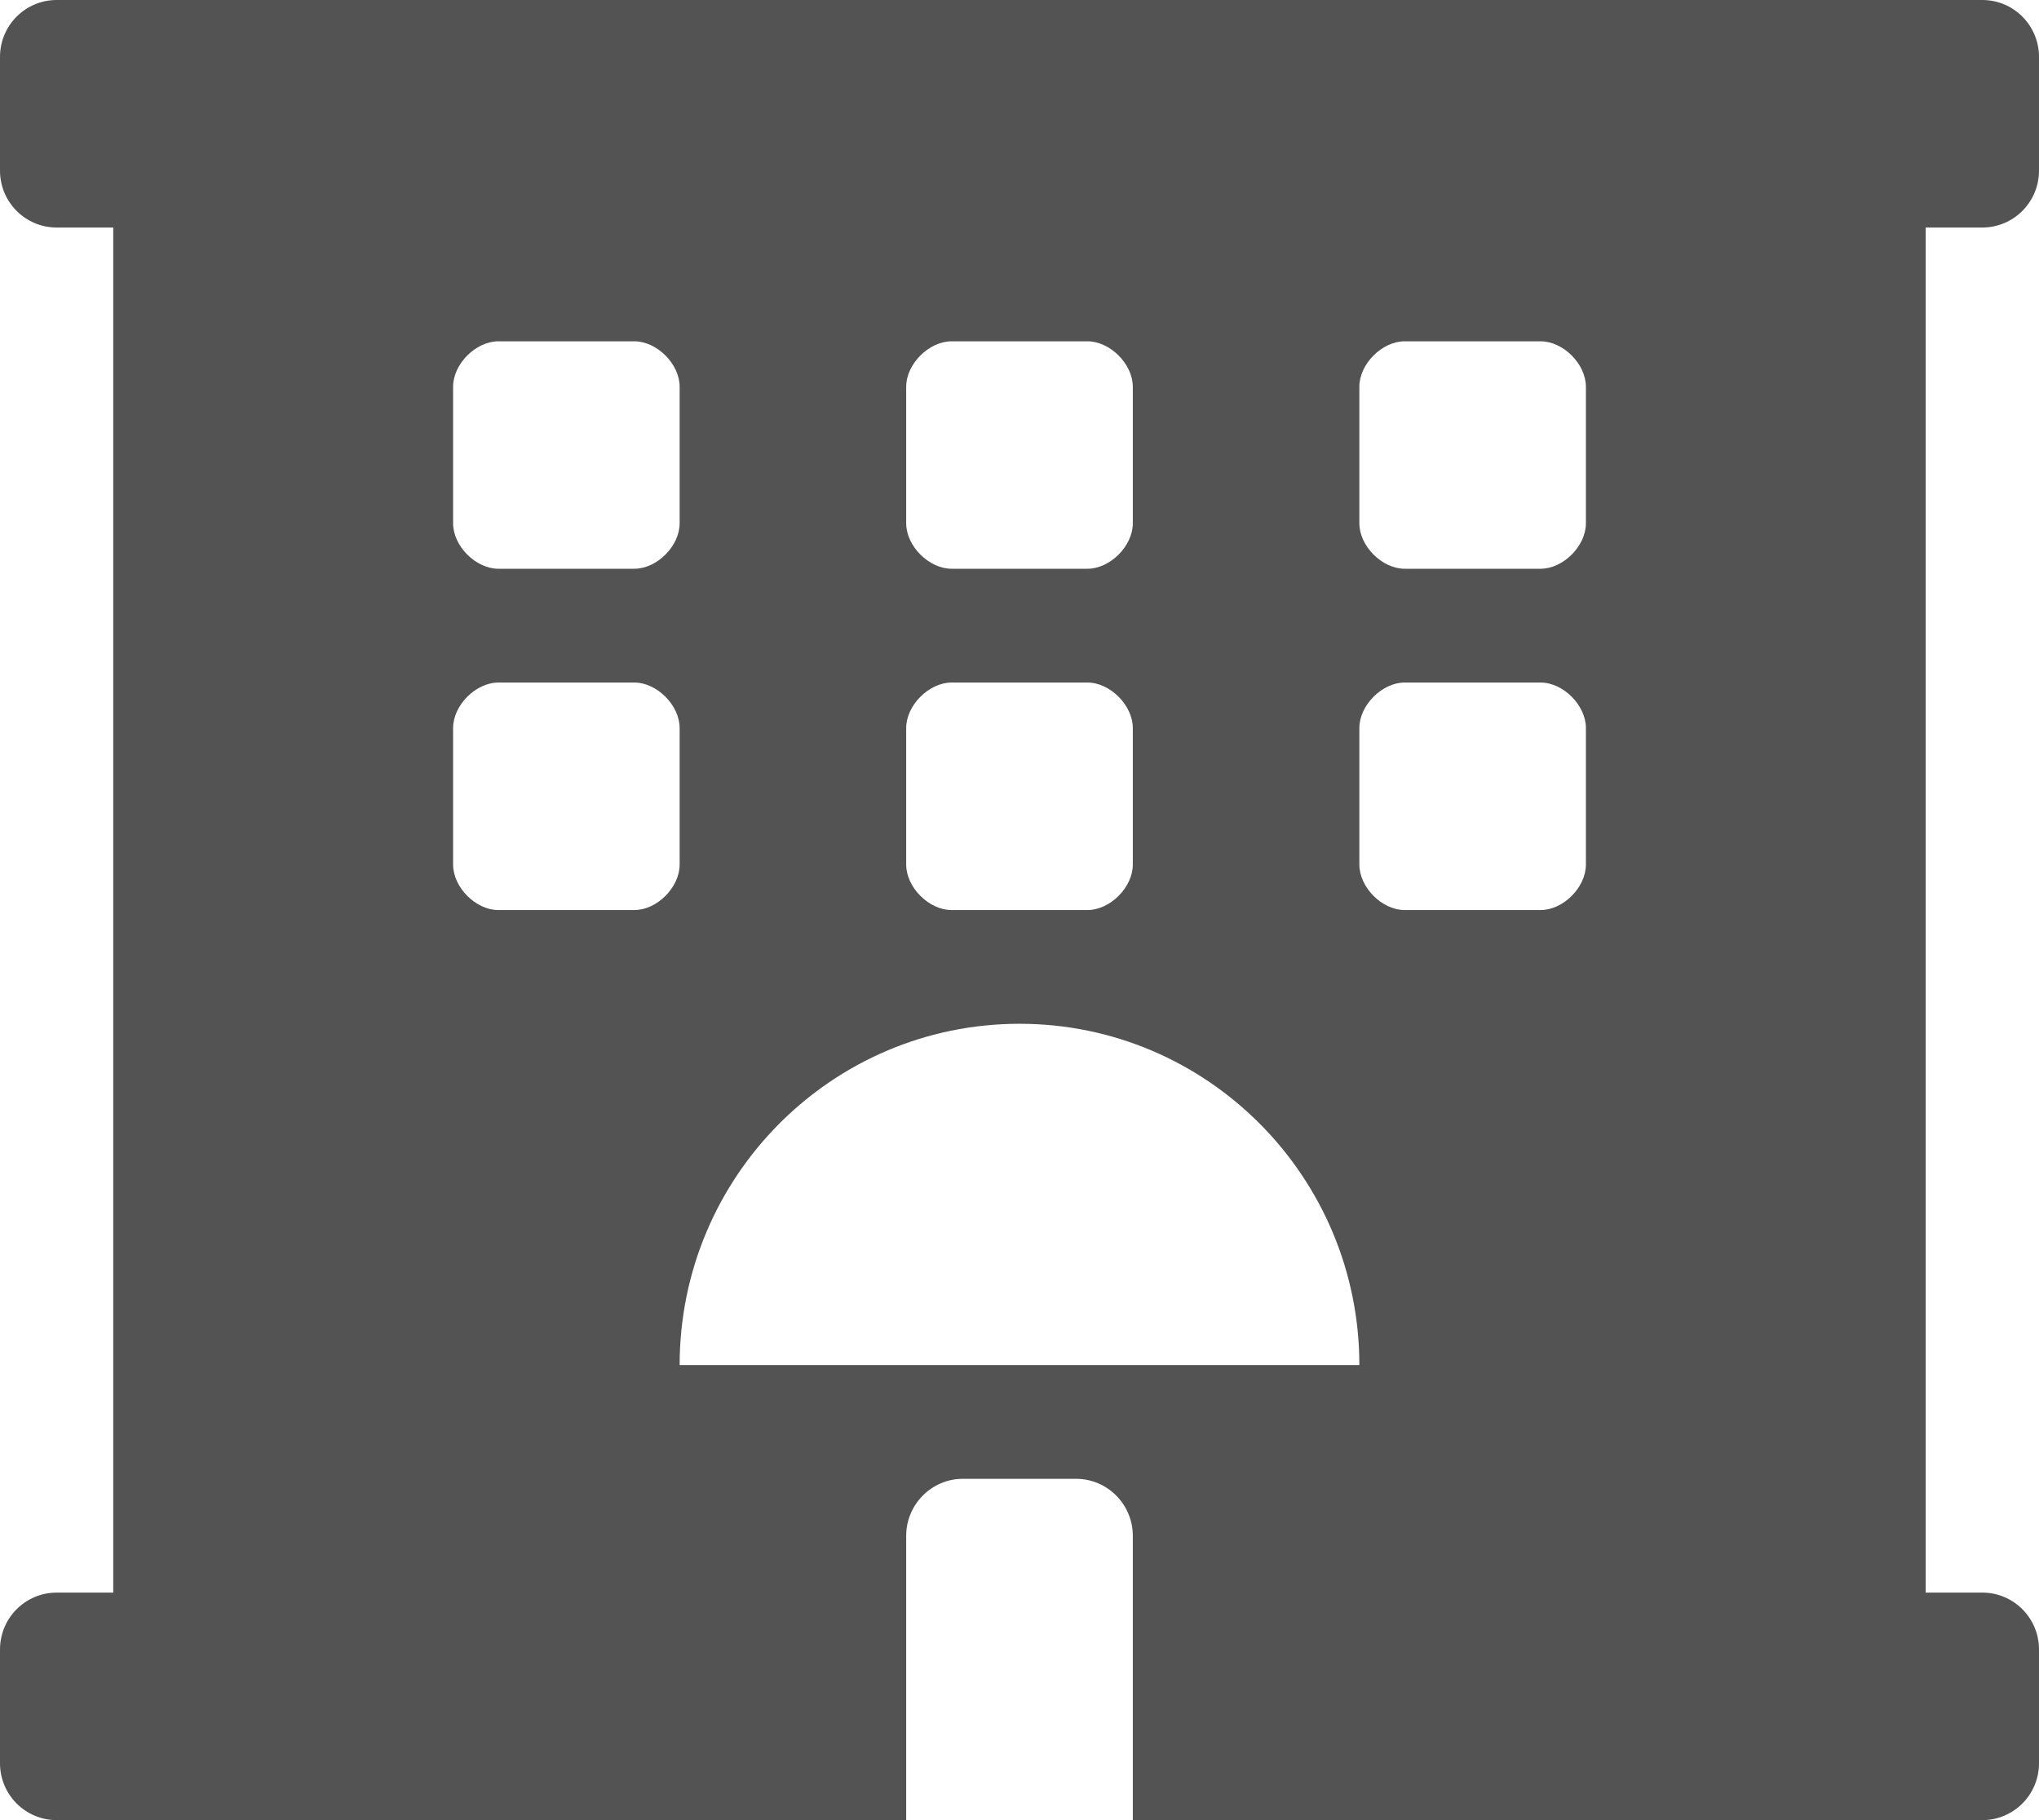 <svg width="28" height="25" viewBox="0 0 28 25" fill="none" xmlns="http://www.w3.org/2000/svg">
<path d="M27.222 3.125C27.652 3.125 28 2.775 28 2.344V0.781C28 0.35 27.652 0 27.222 0H0.778C0.348 0 0 0.35 0 0.781V2.344C0 2.775 0.348 3.125 0.778 3.125H1.555V21.875H0.778C0.348 21.875 0 22.225 0 22.656V24.219C0 24.65 0.348 25 0.778 25H12.444V21.094C12.444 20.664 12.794 20.312 13.222 20.312H14.778C15.206 20.312 15.556 20.664 15.556 21.094V25H27.222C27.652 25 28 24.65 28 24.219V22.656C28 22.225 27.652 21.875 27.222 21.875H26.444V3.125H27.222ZM12.444 5.312C12.444 5 12.756 4.688 13.067 4.688H14.933C15.244 4.688 15.556 5 15.556 5.312V7.188C15.556 7.5 15.244 7.812 14.933 7.812H13.067C12.756 7.812 12.444 7.5 12.444 7.188V5.312V5.312ZM12.444 10C12.444 9.688 12.756 9.375 13.067 9.375H14.933C15.244 9.375 15.556 9.688 15.556 10V11.875C15.556 12.188 15.244 12.5 14.933 12.5H13.067C12.756 12.5 12.444 12.188 12.444 11.875V10V10ZM6.222 5.312C6.222 5 6.533 4.688 6.844 4.688H8.711C9.022 4.688 9.333 5 9.333 5.312V7.188C9.333 7.5 9.022 7.812 8.711 7.812H6.844C6.533 7.812 6.222 7.5 6.222 7.188V5.312ZM8.711 12.5H6.844C6.533 12.5 6.222 12.188 6.222 11.875V10C6.222 9.688 6.533 9.375 6.844 9.375H8.711C9.022 9.375 9.333 9.688 9.333 10V11.875C9.333 12.188 9.022 12.5 8.711 12.5ZM9.333 18.75C9.333 16.161 11.423 14.062 14 14.062C16.577 14.062 18.667 16.161 18.667 18.75H9.333ZM21.778 11.875C21.778 12.188 21.467 12.5 21.156 12.5H19.289C18.978 12.5 18.667 12.188 18.667 11.875V10C18.667 9.688 18.978 9.375 19.289 9.375H21.156C21.467 9.375 21.778 9.688 21.778 10V11.875ZM21.778 7.188C21.778 7.5 21.467 7.812 21.156 7.812H19.289C18.978 7.812 18.667 7.5 18.667 7.188V5.312C18.667 5 18.978 4.688 19.289 4.688H21.156C21.467 4.688 21.778 5 21.778 5.312V7.188Z" fill="#535353"/>
</svg>
